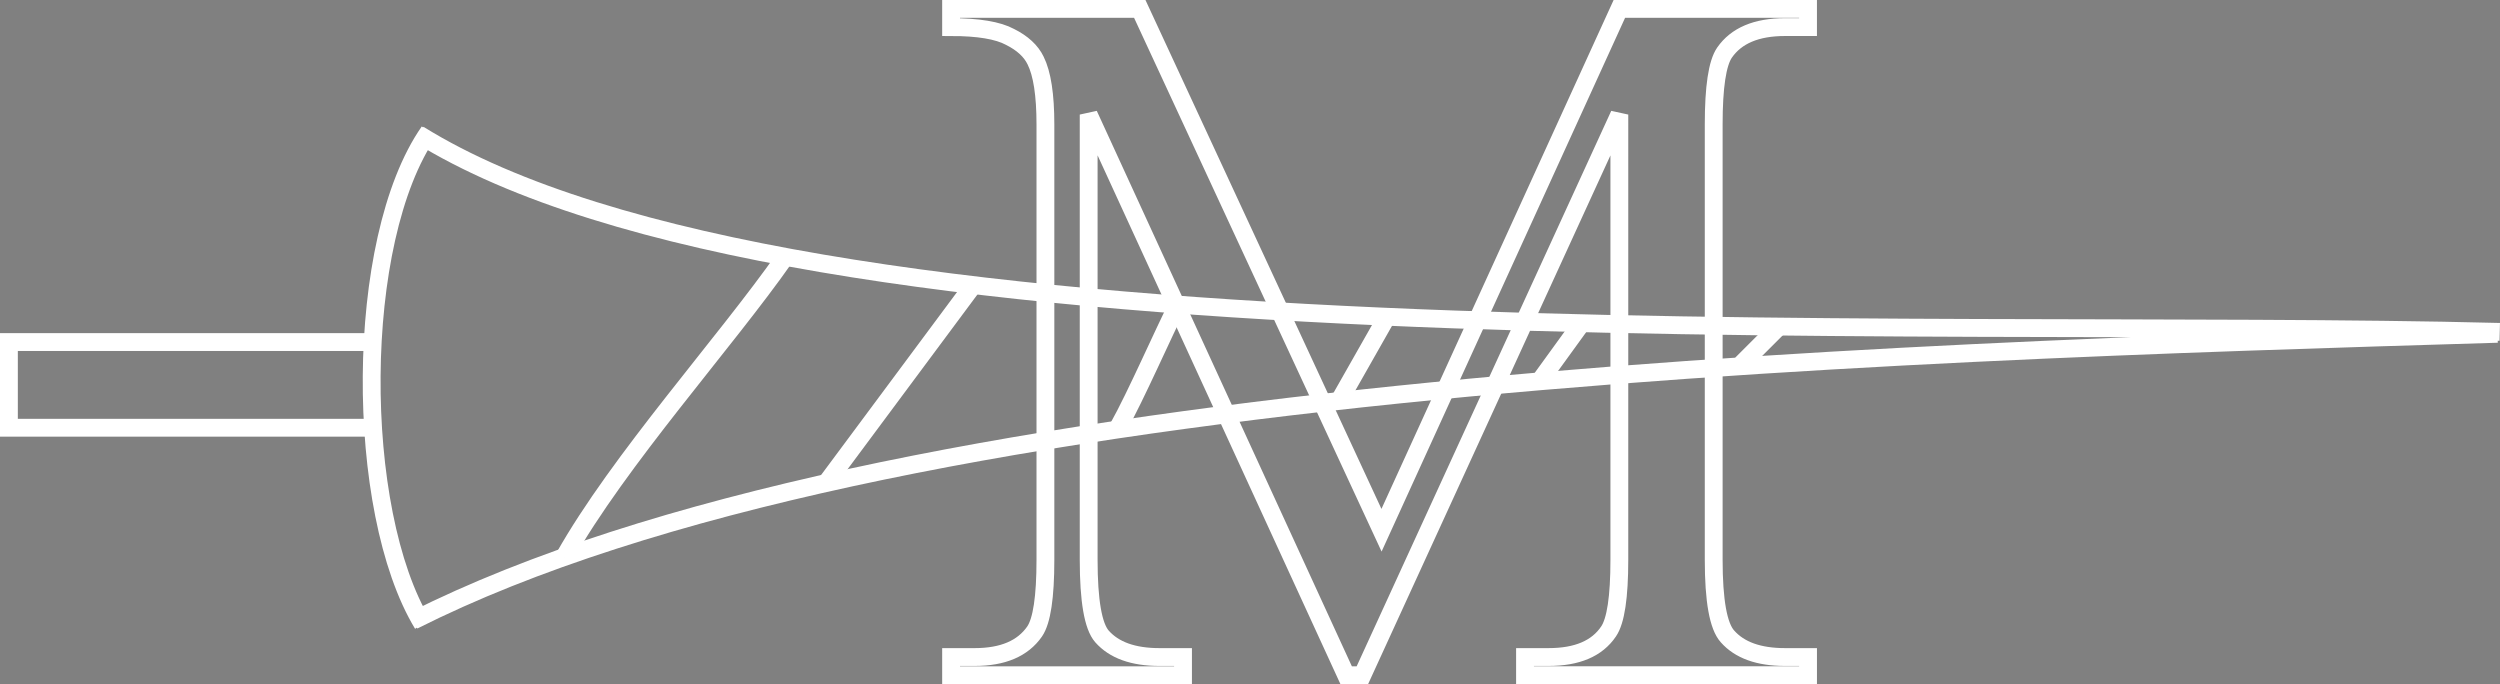 <?xml version="1.0" encoding="UTF-8" standalone="no"?>
<!-- Created with Inkscape (http://www.inkscape.org/) -->

<svg
   width="140.226mm"
   height="38.372mm"
   viewBox="0 0 140.226 38.372"
   version="1.1"
   id="svg5"
   xml:space="preserve"
   xmlns="http://www.w3.org/2000/svg"
   xmlns:svg="http://www.w3.org/2000/svg"><rect x="0" y="0" width="140.226" height="38.372" fill="#808080" stroke="none"/><defs
     id="defs2" /><g
     id="layer3"
     style="display:inline"
     transform="translate(-237.015,-77.762)"><g
       id="g526"
       transform="translate(196.361,-2.024)"
       style="stroke:#ffffff"><g
         aria-label="M"
         id="text7773"
         style="font-size:56.444px;display:inline;opacity:1;fill:none;stroke:#ffffff;stroke-width:1;stroke-dasharray:none"><path
           d="M 116.16,117.659 101.718,86.212 v 24.97 q 0,3.445 0.744,4.299 1.02,1.158 3.225,1.158 h 1.323 v 1.02 H 94.001 v -1.02 h 1.323 q 2.37,0 3.362,-1.433 0.606,-0.882 0.606,-4.024 V 86.763 q 0,-2.48 -0.551,-3.583 -0.386,-0.799 -1.433,-1.323 -1.02,-0.551 -3.307,-0.551 v -1.02 h 10.583 L 118.144,109.528 131.484,80.286 h 10.583 v 1.02 h -1.295 q -2.398,0 -3.39,1.433 -0.606,0.882 -0.606,4.024 v 24.419 q 0,3.445 0.772,4.299 1.02,1.158 3.225,1.158 h 1.295 v 1.02 h -15.875 v -1.02 h 1.323 q 2.398,0 3.362,-1.433 0.606,-0.882 0.606,-4.024 V 86.212 l -14.414,31.447 z"
           style="font-family:serif;-inkscape-font-specification:serif;fill:none;stroke:#ffffff;stroke-width:1;stroke-dasharray:none"
           id="path5009" /></g><g
         id="g4986"
         style="stroke:#ffffff"><path
           id="path4062"
           style="opacity:1;fill:none;fill-opacity:1;stroke:#ffffff;stroke-width:1;stroke-dasharray:none;stroke-opacity:1"
           d="m 64.721,87.164 c -4.252,6.096 -4.215,21.269 -0.358,27.632 m -0.524,-0.203 C 90.442,101.192 145.422,99.578 180.741,98.51 M 64.144,87.324 C 85.588,100.655 147.585,97.535 180.866,98.401" /><path
           style="opacity:1;fill:none;fill-opacity:1;stroke:#ffffff;stroke-width:1;stroke-dasharray:none;stroke-opacity:1"
           d="M 61.296,103.778 H 41.154 v -4.806 h 20.296"
           id="path4174" /><path
           style="opacity:1;fill:#000000;fill-opacity:1;stroke:#ffffff;stroke-width:1;stroke-dasharray:none;stroke-opacity:1"
           d="m 72.287,111.063 c 3.078,-5.473 9.057,-12.07 12.397,-16.845"
           id="path4912" /><path
           style="opacity:1;fill:#000000;fill-opacity:1;stroke:#ffffff;stroke-width:1;stroke-dasharray:none;stroke-opacity:1"
           d="M 86.908,106.999 95.19,95.854"
           id="path4914" /><path
           style="opacity:1;fill:#000000;fill-opacity:1;stroke:#ffffff;stroke-width:1;stroke-dasharray:none;stroke-opacity:1"
           d="m 103.369,103.778 c 0.988,-1.756 2.589,-5.428 3.374,-6.953"
           id="path4916" /><path
           style="opacity:1;fill:#000000;fill-opacity:1;stroke:#ffffff;stroke-width:1;stroke-dasharray:none;stroke-opacity:1"
           d="M 118.323,97.772 115.843,102.142"
           id="path4918" /><path
           style="opacity:1;fill:#000000;fill-opacity:1;stroke:#ffffff;stroke-width:1;stroke-dasharray:none;stroke-opacity:1"
           d="m 126.937,101.273 2.352,-3.246"
           id="path4920" /><path
           style="opacity:1;fill:#000000;fill-opacity:1;stroke:#ffffff;stroke-width:1;stroke-dasharray:none;stroke-opacity:1"
           d="m 138.337,100.2 2.147,-2.147"
           id="path4922" /></g></g></g></svg>
